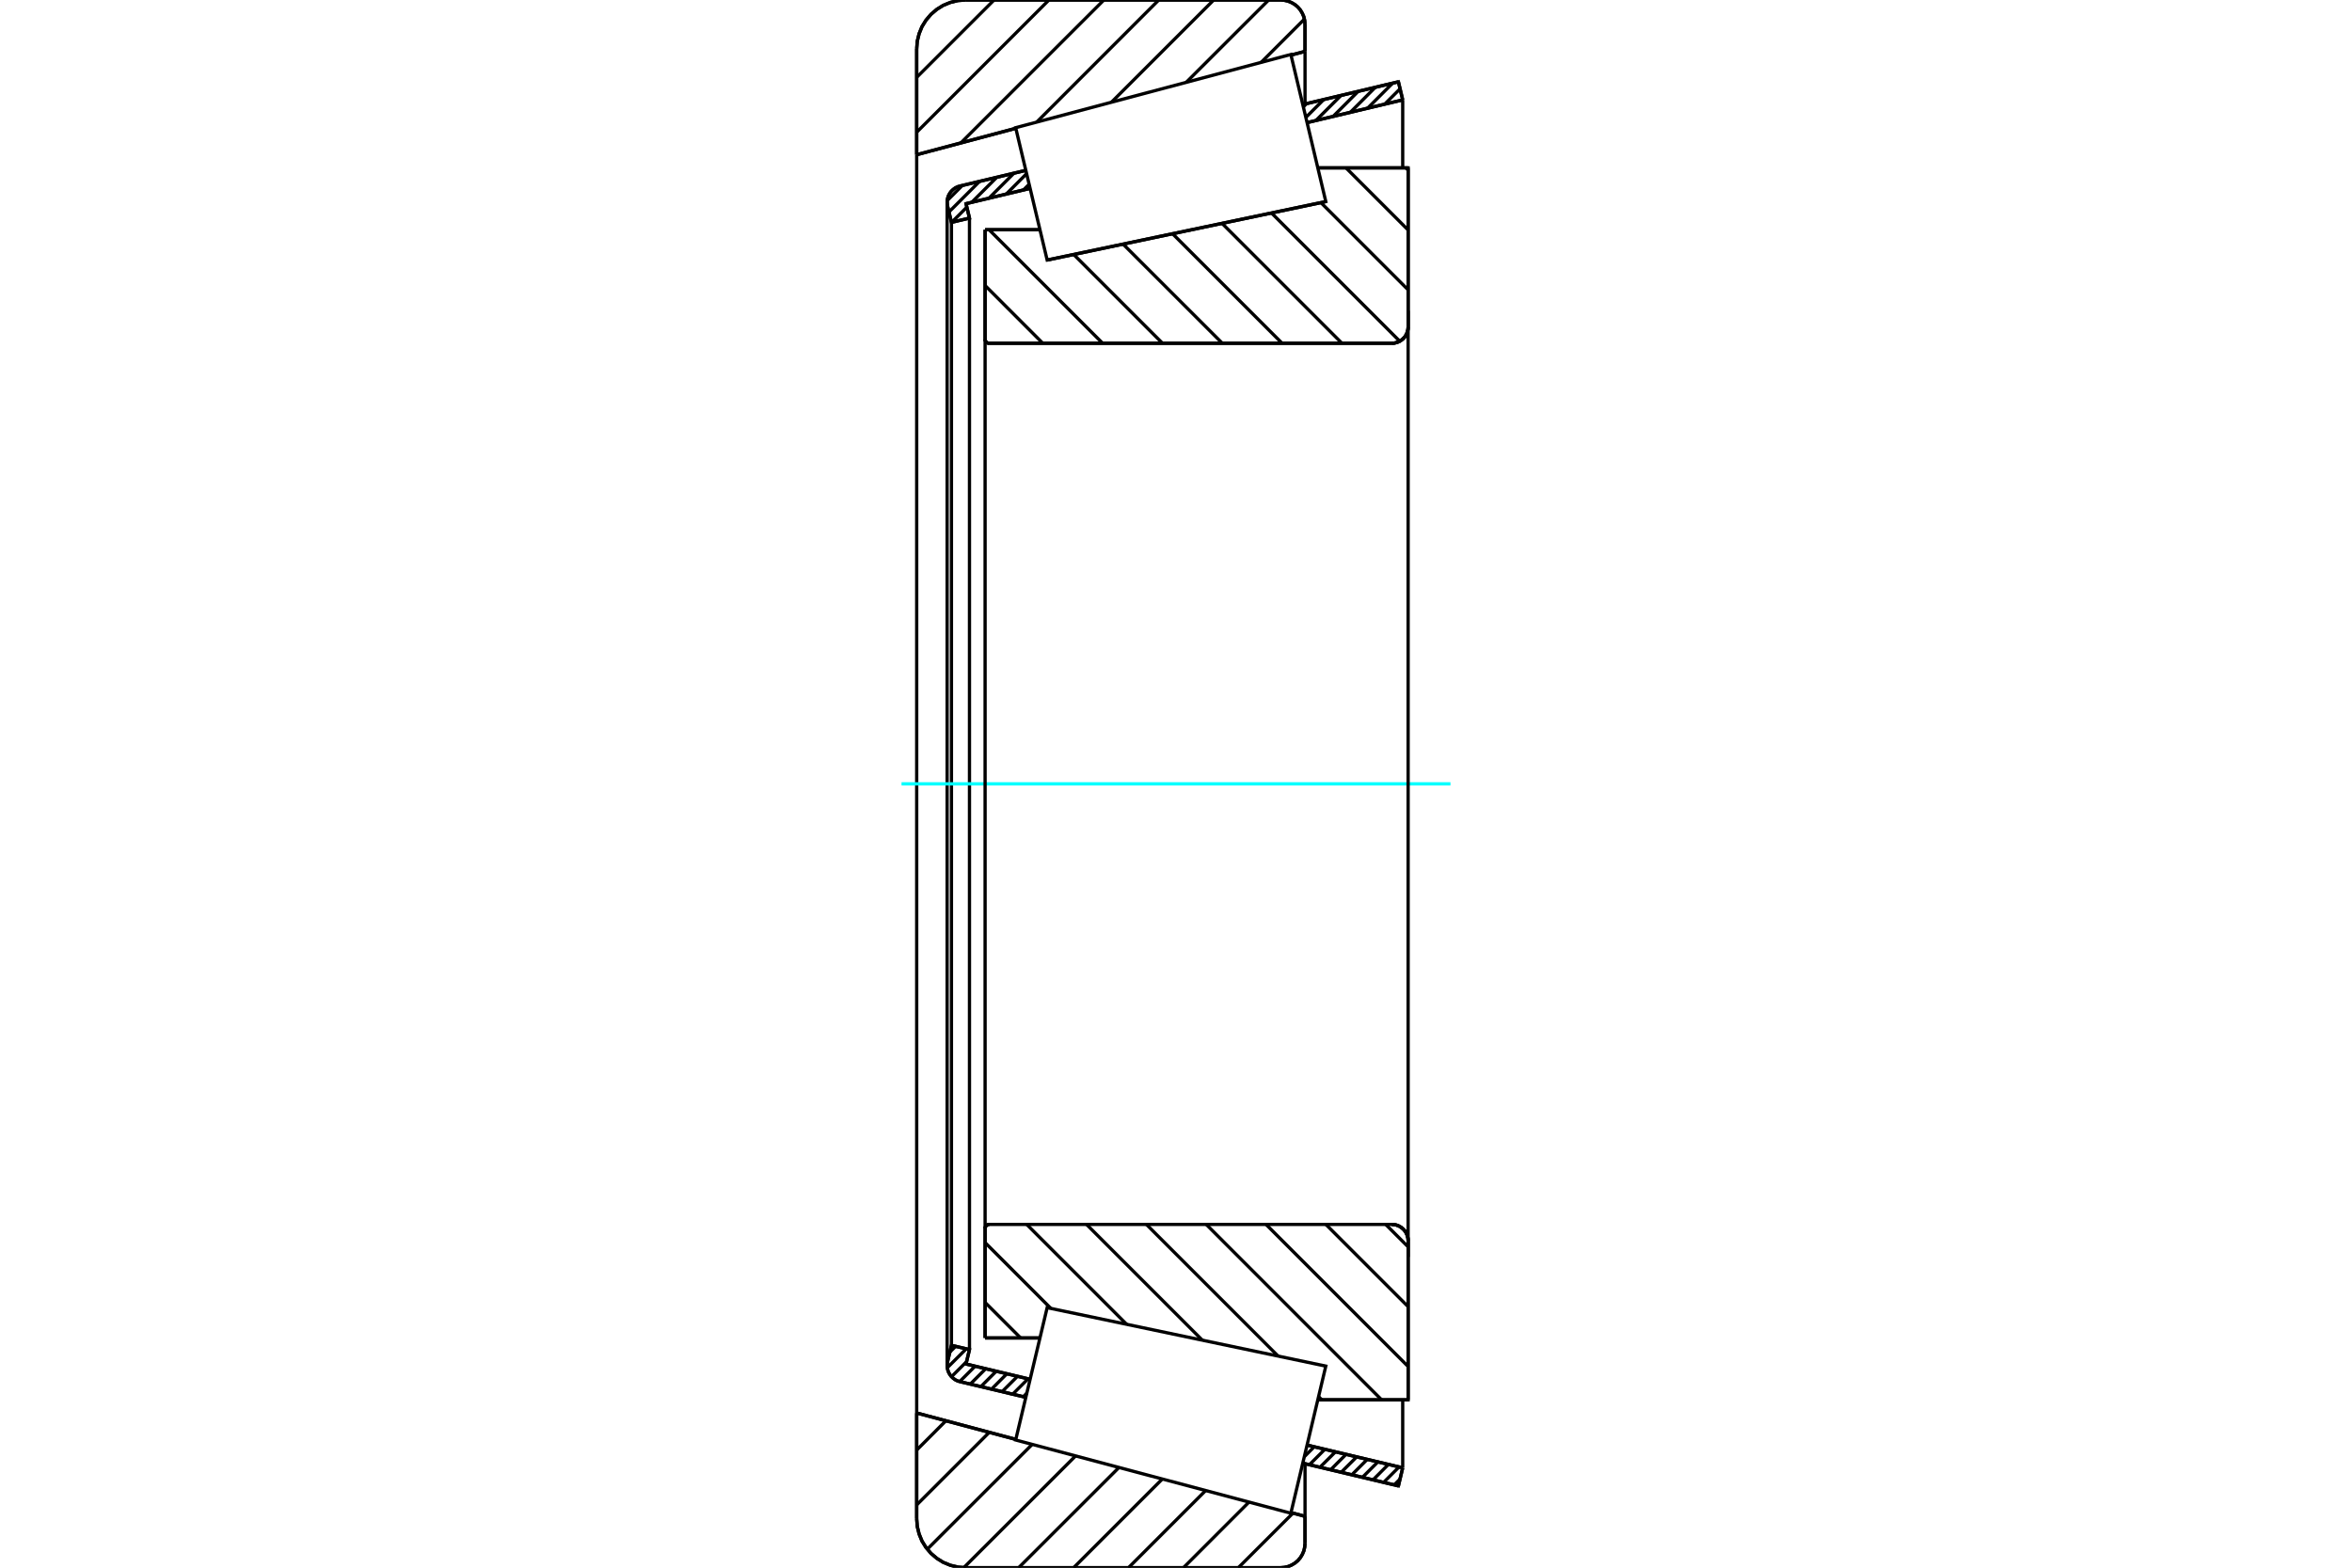 <?xml version="1.0" standalone="no"?>
<!DOCTYPE svg PUBLIC "-//W3C//DTD SVG 1.1//EN"
	"http://www.w3.org/Graphics/SVG/1.1/DTD/svg11.dtd">
<svg xmlns="http://www.w3.org/2000/svg" height="100%" width="100%" viewBox="0 0 36000 24000">
	<rect x="-1800" y="-1200" width="39600" height="26400" style="fill:#FFF"/>
	<g style="fill:none; fill-rule:evenodd" transform="matrix(1 0 0 1 0 0)">
		<g style="fill:none; stroke:#000; stroke-width:50; shape-rendering:geometricPrecision">
			<line x1="16028" y1="3981" x2="20293" y2="3086"/>
			<line x1="15078" y1="3517" x2="15917" y2="3517"/>
			<line x1="15078" y1="5193" x2="15078" y2="3517"/>
			<polyline points="15078,5193 15079,5202 15081,5212 15085,5221 15090,5229 15096,5237 15103,5243 15112,5248 15121,5252 15130,5254 15140,5255"/>
			<line x1="21304" y1="5255" x2="15140" y2="5255"/>
			<polyline points="21304,5255 21343,5252 21381,5243 21417,5228 21450,5207 21480,5182 21506,5152 21526,5119 21541,5083 21550,5045 21553,5006"/>
			<line x1="21553" y1="2570" x2="21553" y2="5006"/>
			<line x1="21553" y1="2570" x2="20171" y2="2570"/>
			<line x1="21553" y1="21430" x2="20171" y2="21430"/>
			<line x1="21553" y1="18994" x2="21553" y2="21430"/>
			<polyline points="21553,18994 21550,18955 21541,18917 21526,18881 21506,18848 21480,18818 21450,18793 21417,18772 21381,18757 21343,18748 21304,18745"/>
			<polyline points="15140,18745 15130,18746 15121,18748 15112,18752 15103,18757 15096,18763 15090,18771 15085,18779 15081,18788 15079,18798 15078,18807"/>
			<line x1="15078" y1="20483" x2="15078" y2="18807"/>
			<line x1="15917" y1="20483" x2="15078" y2="20483"/>
			<line x1="20171" y1="3112" x2="20171" y2="3112"/>
			<line x1="20171" y1="20888" x2="20171" y2="20888"/>
			<polyline points="15078,5193 15079,5202 15081,5212 15085,5221 15090,5229 15096,5237 15103,5243 15112,5248 15121,5252 15130,5254 15140,5255"/>
			<polyline points="15140,18745 15130,18746 15121,18748 15112,18752 15103,18757 15096,18763 15090,18771 15085,18779 15081,18788 15079,18798 15078,18807"/>
			<polyline points="21304,5255 21343,5252 21381,5243 21417,5228 21450,5207 21480,5182 21506,5152 21526,5119 21541,5083 21550,5045 21553,5006"/>
			<polyline points="21553,18994 21550,18955 21541,18917 21526,18881 21506,18848 21480,18818 21450,18793 21417,18772 21381,18757 21343,18748 21304,18745"/>
			<line x1="15701" y1="21392" x2="14693" y2="21152"/>
			<line x1="21404" y1="22748" x2="19940" y2="22400"/>
			<line x1="21470" y1="22471" x2="21404" y2="22748"/>
			<line x1="20006" y1="22123" x2="21470" y2="22471"/>
			<line x1="14786" y1="20882" x2="15767" y2="21116"/>
			<line x1="14839" y1="20661" x2="14786" y2="20882"/>
			<line x1="14563" y1="20596" x2="14839" y2="20661"/>
			<line x1="14504" y1="20844" x2="14563" y2="20596"/>
			<polyline points="14504,20844 14498,20874 14497,20904 14500,20941 14508,20978 14522,21014 14541,21047 14564,21076 14592,21102 14623,21124 14657,21141 14693,21152"/>
			<line x1="19940" y1="1600" x2="21404" y2="1252"/>
			<line x1="14693" y1="2848" x2="15701" y2="2608"/>
			<polyline points="14693,2848 14657,2859 14623,2876 14592,2898 14564,2924 14541,2953 14522,2986 14508,3022 14500,3059 14497,3096 14498,3126 14504,3156"/>
			<line x1="14563" y1="3404" x2="14504" y2="3156"/>
			<line x1="14839" y1="3339" x2="14563" y2="3404"/>
			<line x1="14786" y1="3118" x2="14839" y2="3339"/>
			<line x1="15767" y1="2884" x2="14786" y2="3118"/>
			<line x1="21470" y1="1529" x2="20006" y2="1877"/>
			<line x1="21404" y1="1252" x2="21470" y2="1529"/>
			<line x1="14563" y1="3404" x2="14563" y2="20596"/>
			<line x1="14839" y1="3339" x2="14839" y2="20661"/>
			<line x1="21470" y1="21430" x2="21470" y2="22471"/>
			<line x1="21470" y1="1529" x2="21470" y2="2570"/>
			<line x1="14497" y1="3096" x2="14497" y2="20904"/>
			<polyline points="19601,24000 19660,23995 19717,23982 19771,23959 19821,23929 19866,23891 19904,23846 19934,23796 19957,23742 19970,23685 19975,23626"/>
			<line x1="19975" y1="23214" x2="19975" y2="23626"/>
			<line x1="19760" y1="23157" x2="19975" y2="23214"/>
			<line x1="14031" y1="21632" x2="15548" y2="22036"/>
			<line x1="14031" y1="23253" x2="14031" y2="21632"/>
			<polyline points="14031,23253 14040,23370 14068,23484 14112,23592 14174,23692 14250,23781 14339,23857 14439,23919 14547,23963 14661,23991 14778,24000"/>
			<line x1="19601" y1="24000" x2="14778" y2="24000"/>
			<polyline points="19975,374 19970,315 19957,258 19934,204 19904,154 19866,109 19821,71 19771,41 19717,18 19660,5 19601,0"/>
			<line x1="14778" y1="0" x2="19601" y2="0"/>
			<polyline points="14778,0 14661,9 14547,37 14439,81 14339,143 14250,219 14174,308 14112,408 14068,516 14040,630 14031,747"/>
			<line x1="14031" y1="2368" x2="14031" y2="747"/>
			<line x1="15548" y1="1964" x2="14031" y2="2368"/>
			<line x1="19975" y1="786" x2="19760" y2="843"/>
			<line x1="19975" y1="374" x2="19975" y2="786"/>
			<line x1="19975" y1="22408" x2="19975" y2="23214"/>
			<line x1="19975" y1="786" x2="19975" y2="1592"/>
			<line x1="14031" y1="2368" x2="14031" y2="21632"/>
			<line x1="21518" y1="2570" x2="21553" y2="2605"/>
			<line x1="20602" y1="2570" x2="21553" y2="3521"/>
			<line x1="20218" y1="3102" x2="21553" y2="4437"/>
			<line x1="19461" y1="3260" x2="21425" y2="5224"/>
			<line x1="18704" y1="3419" x2="20540" y2="5255"/>
			<line x1="17947" y1="3578" x2="19624" y2="5255"/>
			<line x1="17190" y1="3737" x2="18709" y2="5255"/>
			<line x1="16433" y1="3895" x2="17793" y2="5255"/>
			<line x1="15139" y1="3517" x2="16877" y2="5255"/>
			<line x1="15078" y1="4371" x2="15961" y2="5255"/>
			<line x1="21210" y1="18745" x2="21553" y2="19088"/>
			<line x1="20294" y1="18745" x2="21553" y2="20004"/>
			<line x1="19378" y1="18745" x2="21553" y2="20920"/>
			<line x1="18463" y1="18745" x2="21147" y2="21430"/>
			<line x1="17547" y1="18745" x2="19563" y2="20761"/>
			<line x1="20182" y1="21381" x2="20232" y2="21430"/>
			<line x1="16631" y1="18745" x2="18404" y2="20518"/>
			<line x1="15715" y1="18745" x2="17245" y2="20275"/>
			<line x1="15078" y1="19023" x2="16086" y2="20032"/>
			<line x1="15078" y1="19939" x2="15622" y2="20483"/>
			<polyline points="15078,3517 15078,5193 15079,5202 15081,5212 15085,5221 15090,5229 15096,5237 15103,5243 15112,5248 15121,5252 15130,5254 15140,5255 21304,5255 21343,5252 21381,5243 21417,5228 21450,5207 21480,5182 21506,5152 21526,5119 21541,5083 21550,5045 21553,5006 21553,2570 20171,2570"/>
			<line x1="15917" y1="3517" x2="15078" y2="3517"/>
			<line x1="15078" y1="20483" x2="15917" y2="20483"/>
			<polyline points="20171,21430 21553,21430 21553,18994 21550,18955 21541,18917 21526,18881 21506,18848 21480,18818 21450,18793 21417,18772 21381,18757 21343,18748 21304,18745 15140,18745 15130,18746 15121,18748 15112,18752 15103,18757 15096,18763 15090,18771 15085,18779 15081,18788 15079,18798 15078,18807 15078,20483"/>
		</g>
		<g style="fill:none; stroke:#0FF; stroke-width:50; shape-rendering:geometricPrecision">
			<line x1="13799" y1="12000" x2="22201" y2="12000"/>
		</g>
		<g style="fill:none; stroke:#000; stroke-width:50; shape-rendering:geometricPrecision">
			<line x1="19790" y1="23165" x2="18954" y2="24000"/>
			<line x1="19118" y1="22995" x2="18114" y2="24000"/>
			<line x1="18454" y1="22819" x2="17273" y2="24000"/>
			<line x1="17791" y1="22642" x2="16433" y2="24000"/>
			<line x1="17127" y1="22466" x2="15592" y2="24000"/>
			<line x1="16463" y1="22289" x2="14752" y2="23999"/>
			<line x1="15799" y1="22112" x2="14193" y2="23717"/>
			<line x1="15142" y1="21928" x2="14031" y2="23039"/>
			<line x1="14478" y1="21751" x2="14031" y2="22199"/>
			<line x1="19966" y1="292" x2="19303" y2="955"/>
			<line x1="19418" y1="0" x2="18157" y2="1260"/>
			<line x1="18577" y1="0" x2="17012" y2="1565"/>
			<line x1="17736" y1="0" x2="15867" y2="1870"/>
			<line x1="16896" y1="0" x2="14708" y2="2187"/>
			<line x1="16055" y1="0" x2="14031" y2="2024"/>
			<line x1="15215" y1="0" x2="14031" y2="1184"/>
			<line x1="14031" y1="2368" x2="14031" y2="747"/>
			<polyline points="14778,0 14661,9 14547,37 14439,81 14339,143 14250,219 14174,308 14112,408 14068,516 14040,630 14031,747"/>
			<line x1="14778" y1="0" x2="19601" y2="0"/>
			<polyline points="19975,374 19970,315 19957,258 19934,204 19904,154 19866,109 19821,71 19771,41 19717,18 19660,5 19601,0"/>
			<line x1="19975" y1="374" x2="19975" y2="786"/>
			<line x1="15548" y1="1964" x2="14031" y2="2368"/>
			<line x1="19975" y1="786" x2="19760" y2="843"/>
			<line x1="19760" y1="23157" x2="19975" y2="23214"/>
			<line x1="14031" y1="21632" x2="15548" y2="22036"/>
			<line x1="19975" y1="23214" x2="19975" y2="23626"/>
			<polyline points="19601,24000 19660,23995 19717,23982 19771,23959 19821,23929 19866,23891 19904,23846 19934,23796 19957,23742 19970,23685 19975,23626"/>
			<line x1="19601" y1="24000" x2="14778" y2="24000"/>
			<polyline points="14031,23253 14040,23370 14068,23484 14112,23592 14174,23692 14250,23781 14339,23857 14439,23919 14547,23963 14661,23991 14778,24000"/>
			<line x1="14031" y1="23253" x2="14031" y2="21632"/>
			<line x1="21429" y1="22643" x2="21340" y2="22732"/>
			<line x1="21414" y1="22458" x2="21178" y2="22694"/>
			<line x1="21251" y1="22419" x2="21016" y2="22655"/>
			<line x1="21089" y1="22381" x2="20853" y2="22617"/>
			<line x1="20927" y1="22342" x2="20691" y2="22578"/>
			<line x1="20765" y1="22304" x2="20529" y2="22539"/>
			<line x1="20602" y1="22265" x2="20367" y2="22501"/>
			<line x1="20440" y1="22227" x2="20204" y2="22462"/>
			<line x1="20278" y1="22188" x2="20042" y2="22424"/>
			<line x1="20116" y1="22149" x2="19963" y2="22302"/>
			<line x1="15716" y1="21329" x2="15662" y2="21383"/>
			<line x1="15736" y1="21108" x2="15500" y2="21344"/>
			<line x1="15574" y1="21070" x2="15338" y2="21305"/>
			<line x1="15411" y1="21031" x2="15176" y2="21267"/>
			<line x1="15249" y1="20992" x2="15013" y2="21228"/>
			<line x1="15087" y1="20954" x2="14851" y2="21190"/>
			<line x1="14925" y1="20915" x2="14689" y2="21151"/>
			<line x1="14796" y1="20844" x2="14564" y2="21076"/>
			<line x1="14789" y1="20650" x2="14499" y2="20939"/>
			<line x1="14627" y1="20611" x2="14538" y2="20700"/>
			<line x1="21468" y1="1522" x2="21459" y2="1531"/>
			<line x1="21430" y1="1359" x2="21195" y2="1594"/>
			<line x1="21315" y1="1274" x2="20932" y2="1657"/>
			<line x1="21051" y1="1336" x2="20669" y2="1719"/>
			<line x1="20788" y1="1399" x2="20405" y2="1782"/>
			<line x1="20525" y1="1462" x2="20142" y2="1844"/>
			<line x1="20261" y1="1524" x2="19987" y2="1798"/>
			<line x1="19998" y1="1587" x2="19949" y2="1636"/>
			<line x1="15752" y1="2821" x2="15664" y2="2909"/>
			<line x1="15713" y1="2659" x2="15401" y2="2972"/>
			<line x1="15520" y1="2651" x2="15137" y2="3034"/>
			<line x1="14838" y1="3333" x2="14831" y2="3340"/>
			<line x1="15257" y1="2714" x2="14874" y2="3097"/>
			<line x1="14799" y1="3171" x2="14567" y2="3403"/>
			<line x1="14993" y1="2777" x2="14525" y2="3245"/>
			<line x1="14730" y1="2839" x2="14498" y2="3071"/>
			<polyline points="21470,1529 21404,1252 19940,1600"/>
			<polyline points="15701,2608 14693,2848 14655,2860 14619,2878 14587,2902 14558,2930 14535,2962 14516,2998 14504,3036 14498,3076 14497,3116 14504,3156 14563,3404 14839,3339 14786,3118 15767,2884"/>
			<line x1="20006" y1="1877" x2="21470" y2="1529"/>
			<line x1="21470" y1="22471" x2="20006" y2="22123"/>
			<polyline points="15767,21116 14786,20882 14839,20661 14563,20596 14504,20844 14497,20884 14498,20924 14504,20964 14516,21002 14535,21038 14558,21070 14587,21098 14619,21122 14655,21140 14693,21152 15701,21392"/>
			<polyline points="19940,22400 21404,22748 21470,22471"/>
			<polyline points="15787,21032 16028,20019 20293,20914 20026,22040 19758,23166 15546,22045 15787,21032"/>
			<polyline points="15787,2968 15546,1955 19758,834 20026,1960 20293,3086 16028,3981 15787,2968"/>
			<line x1="21553" y1="19243" x2="21553" y2="4757"/>
			<line x1="15078" y1="18807" x2="15078" y2="5193"/>
		</g>
	</g>
</svg>
